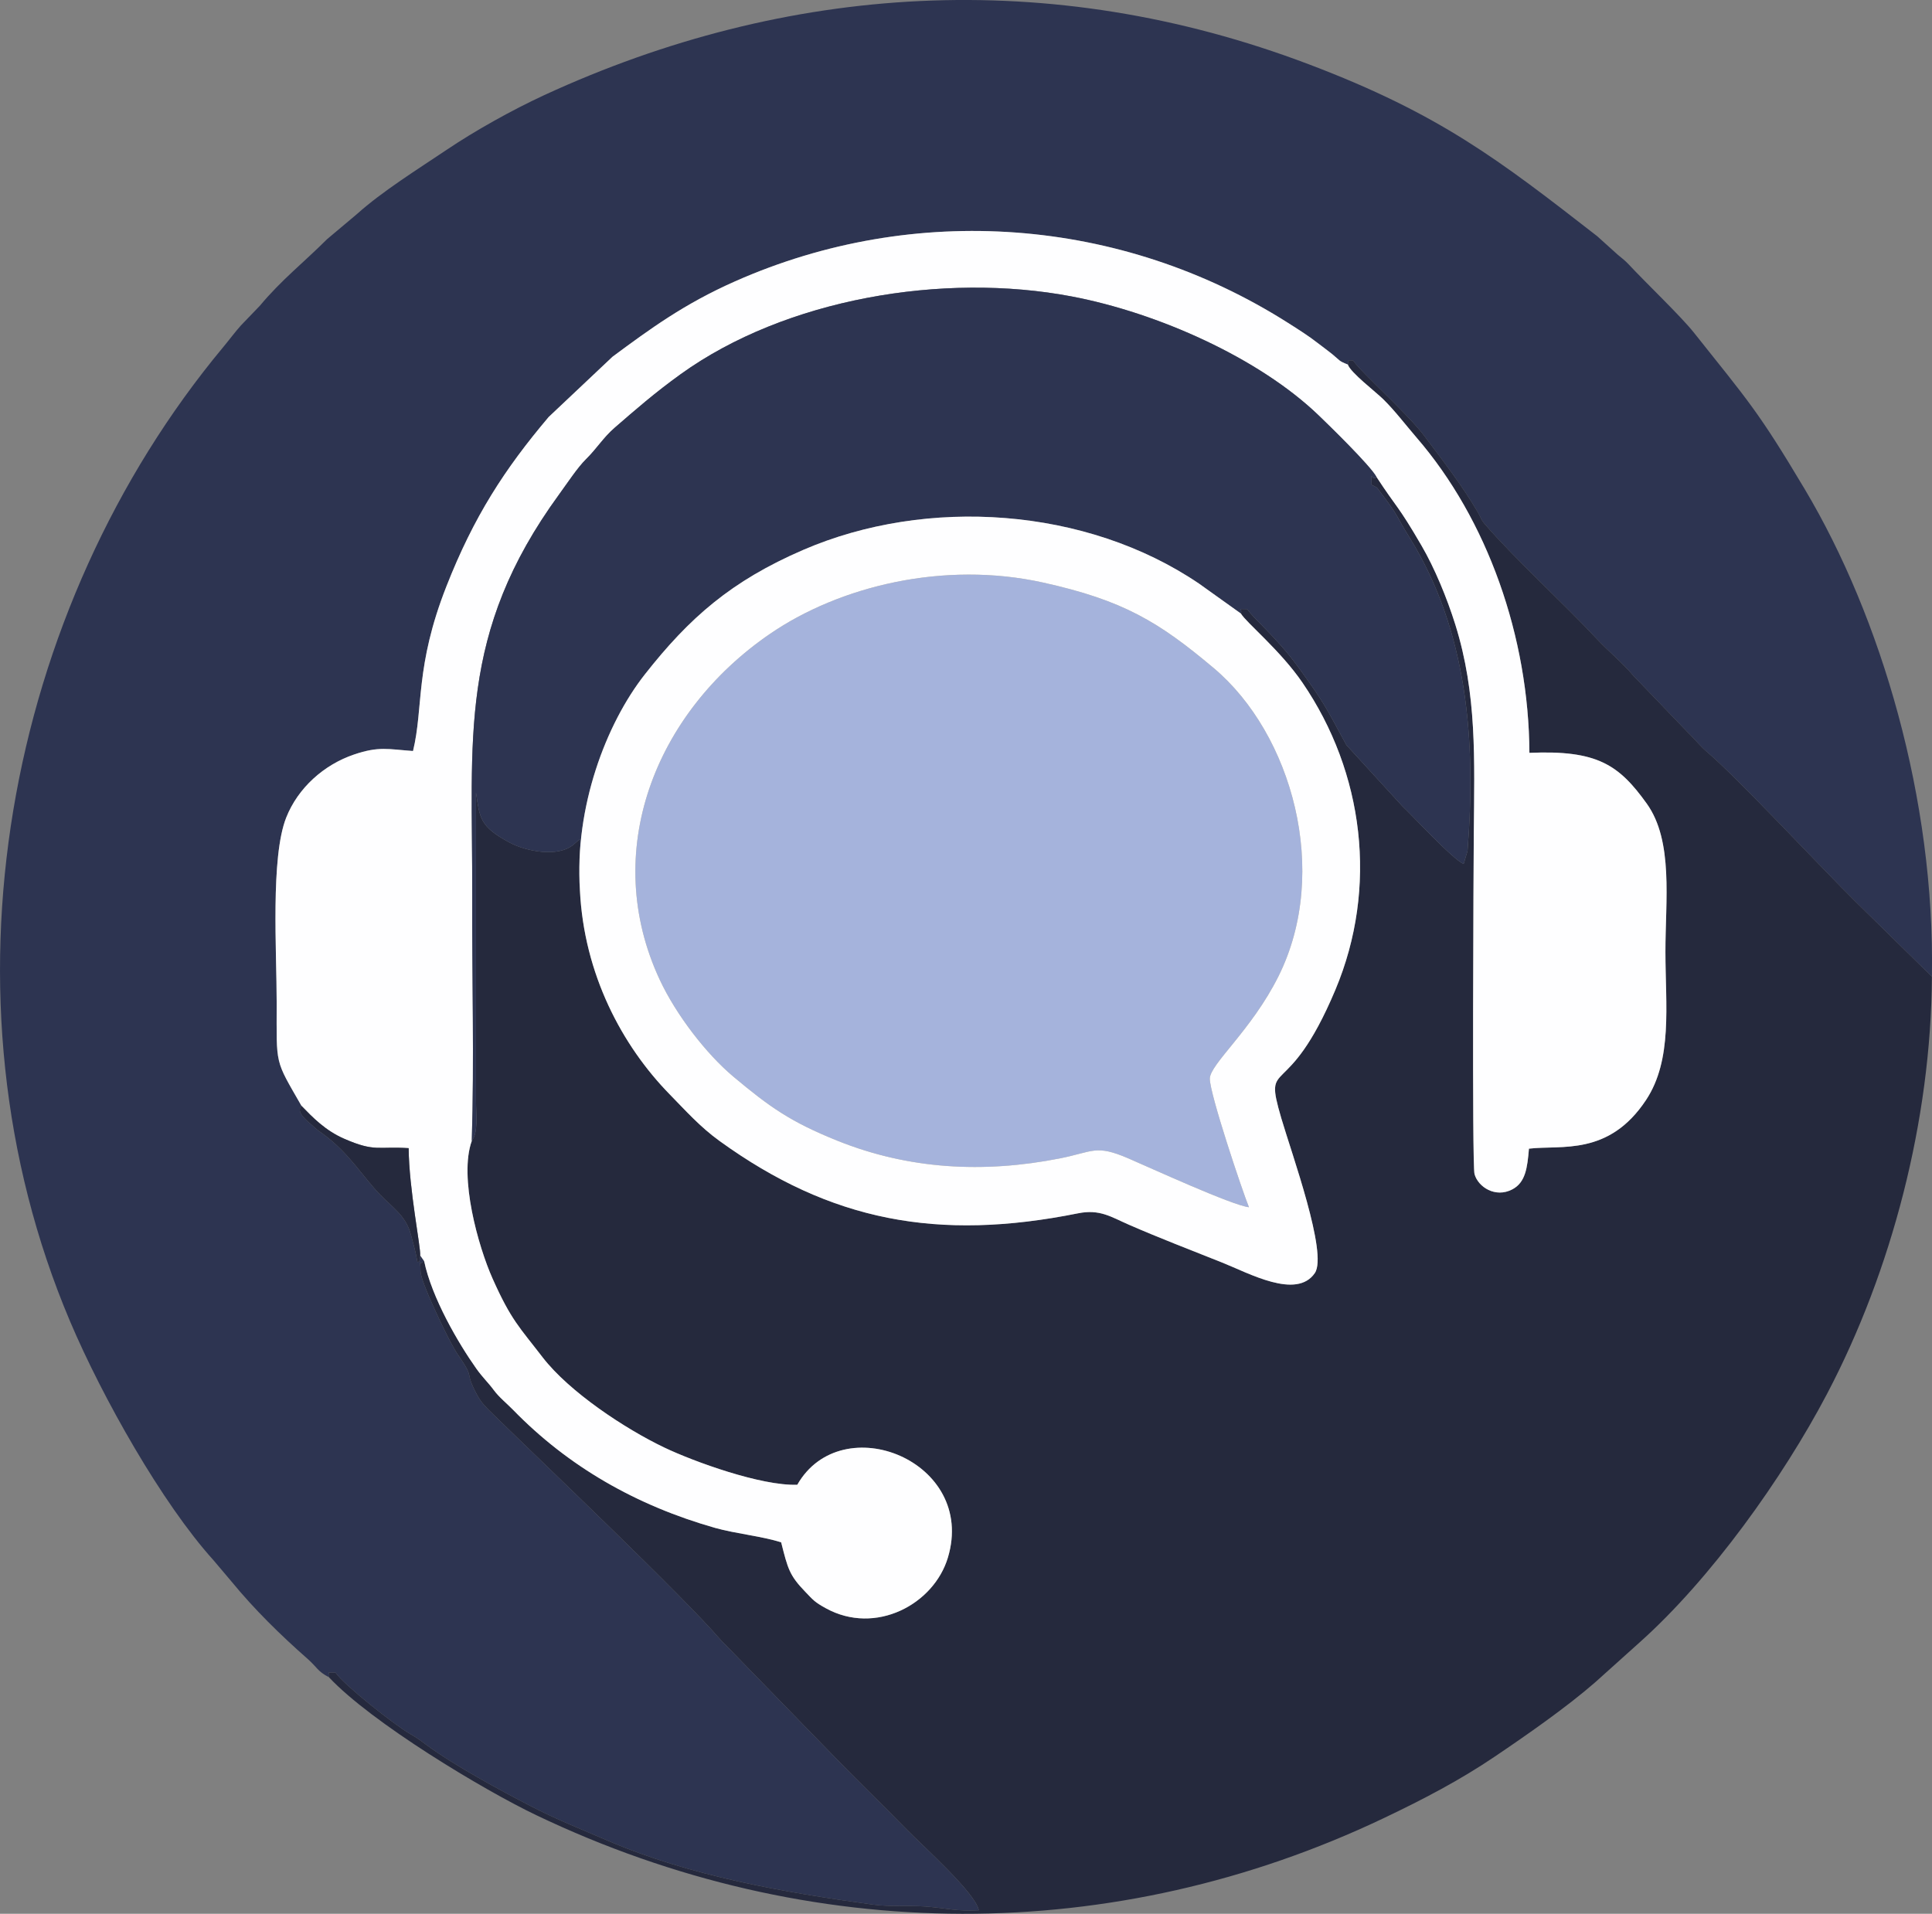 <svg xmlns="http://www.w3.org/2000/svg" id="Layer_2" data-name="Layer 2" viewBox="0 0 419.58 415.68"><rect x="0" y="0" width="419.58" height="415.68" fill="#808080" stroke="none"/><defs><style>      .cls-1 {        fill: #2d3451;      }      .cls-1, .cls-2, .cls-3, .cls-4 {        fill-rule: evenodd;        stroke-width: 0px;      }      .cls-2 {        fill: #a5b3dc;      }      .cls-3 {        fill: #25293d;      }      .cls-4 {        fill: #fefeff;      }    </style></defs><g id="Layer_1-2" data-name="Layer 1"><path class="cls-1" d="m71.42,364.28c.46-1.23-1.12-.98,1.45-.98,1.75,2.62,12.85,11.39,16.17,13.29,1.52.87,2.12,1.33,3.56,2.4,6.24,4.59,16.04,9.87,22.74,13.34,5.71,2.95,10.9,4.98,16.58,7.43,17.95,7.73,38.26,11.25,57.56,13.91,3.88.53,7.59.16,11.39.42,4.39.3,6.94,1.12,11.7.82-.69-3.74-12.25-14.06-15.46-17.35-5.53-5.66-10.97-10.88-16.44-16.55l-24.17-24.84c-8.2-9.55-38.19-38.04-49.2-48.79-1.78-1.74-2.74-2.67-3.63-4.3-3.04-5.63-.28-3.1-4.06-8.61-.66-.96-.89-1.4-1.51-2.52-1.24-2.21-6.75-13.5-6.77-15.81-.03-3.39-.52-.93.78-2.24l-.86-1.23c-.2,2.34-.31.96-.59,1.49-.3-1.96-.89-4.03-1.45-6.1-1.1-4.01-3.92-5.76-6.58-8.5-3.93-4.04-6.87-9.24-12.6-13.35-1.14-.81-1.22-.86-2.23-1.79-.85-.78-3.72-2.88-2.31-4.21-5.9-10.28-5.4-8.57-5.4-22.41.01-11.11-1.36-31.57,2.07-40.22,2.54-6.43,8.18-11.49,14.76-13.71,5.37-1.82,7.36-1.14,12.78-.75,2.31-9.52.38-18.28,7.25-35.76,5.96-15.17,12.64-25.47,22.21-36.79l13.88-13.1c8.19-6.06,15.53-11.46,26.62-16.37,38.96-17.25,83.77-13.97,119.97,8.97,2.29,1.45,4.64,2.94,6.55,4.44,1.02.79,2.17,1.62,3.11,2.38,1.81,1.48,1.36,1.48,3.43,2.29.2-1.2-.15-.88,1.13-.88,1.9,2.77,11.82,11.48,15.55,16.48,4.09,5.47,8,10.45,11.57,16.52.73,1.24.49,1.38,1.64,2.71,6.47,7.47,17.2,17.29,23.99,24.57,2.74,2.95,5.58,5.18,8.21,8.28l11.76,12.24c1.42,1.35,2.61,2.9,3.96,4.05,6.86,5.82,25.05,25.39,32.37,32.62l16.66,16.36c.68-38.51-11.02-78.04-27.62-105.89-10.03-16.85-12.29-19.19-24.05-33.97-2.85-3.59-10.39-10.78-14.16-14.82-.72-.78-1.53-1.42-2.39-2.12l-4.47-4.03c-21.29-16.55-34.2-26.57-62.67-37.35C227.99-7.36,170.8-3.58,118.22,20.65c-7.07,3.27-15.1,7.77-21.14,11.84-6.18,4.15-14.14,9.12-19.53,13.98l-6.53,5.49c-5.13,5.13-9.83,8.76-14.57,14.43l-4.15,4.32c-1.18,1.31-2.58,3.19-3.84,4.7C1.21,132.21-14.73,216.3,15.2,286.96c7.05,16.64,20.06,39.63,31.12,51.87l3.9,4.61c5.05,6.16,10.65,11.64,16.62,16.9,2.02,1.78,2.11,2.67,4.58,3.94h0Z"></path><path class="cls-3" d="m298.94,103.59c-1.27,1.24-1.07-2.24-1.07,1.71,1.68.93.7.03,2.31,2.14,3.73,4.89,2.95,4.51,5.82,9.12,12.76,20.47,14.59,44.42,12.71,68.26l-.84,2.81c-2.11-.71-11.19-10.54-13.31-12.52l-12.17-13.3c-4.5-8.28-4.74-9.09-10.49-16.98-4.84-6.63-9.55-10.31-11.03-12.53-2.31,0-.98-.25-1.38.96,1.11,1.93,8.59,8.01,13.38,15.03,13.33,19.51,16.47,44.45,7.15,66.67-10.55,25.12-15.78,14.18-11.76,27.91,2.25,7.68,10.14,29.43,7.29,33.63-3.96,5.84-14.4,0-20.12-2.27-6.69-2.67-13.69-5.35-20.28-8.23-3.86-1.68-6.28-3.42-11.02-2.47-30.46,6.13-53.75,1.7-77.82-15.68-4.3-3.1-7.43-6.65-10.85-10.14-10.35-10.57-18.65-26.1-19.52-44.41l-.07-11-1.28,1.12c-3.44,2.93-10.44,1.45-13.93-.42-6.56-3.51-6.46-5.41-7.29-10.86v66.66c0,3.54.54,7.08-.91,9-2.83,7.88,1.4,22.93,4.51,29.9,4.05,9.08,5.84,10.56,10.88,17.12,5.76,7.47,17.85,15.5,26.43,19.59,6.37,3.04,21,8.36,28.87,8.08,9.65-16.88,39-5.14,32.71,15.81-3.06,10.21-15.75,16.94-26.51,11.01-2.45-1.35-2.73-1.77-4.44-3.55-3.48-3.6-3.81-5.02-5.26-10.76-4.08-1.33-9.92-1.89-14.34-3.14-17.11-4.86-31.88-13.31-43.87-25.63-1.35-1.39-3.04-2.73-4.2-4.3-1.29-1.74-2.38-2.68-3.81-4.69-3.9-5.51-9.63-15.3-11.32-23.34-1.3,1.31-.81-1.15-.78,2.24.02,2.31,5.53,13.6,6.77,15.81.62,1.12.85,1.56,1.51,2.52,3.78,5.51,1.02,2.98,4.06,8.61.89,1.63,1.85,2.56,3.63,4.3,11.01,10.75,41,39.24,49.2,48.79l24.17,24.84c5.47,5.67,10.91,10.89,16.44,16.55,3.21,3.29,14.77,13.61,15.46,17.35-4.76.3-7.31-.52-11.7-.82-3.8-.26-7.51.11-11.39-.42-19.3-2.66-39.61-6.18-57.56-13.91-5.68-2.45-10.87-4.48-16.58-7.43-6.7-3.47-16.5-8.75-22.74-13.34-1.44-1.07-2.04-1.53-3.56-2.4-3.32-1.9-14.42-10.67-16.17-13.29-2.57,0-.99-.25-1.45.98,9.22,9.87,33.68,24.55,45.01,29.96,59.63,28.51,125.74,28.42,184.04.68,8.79-4.18,16.64-8.31,24.13-13.37,6.99-4.72,15.63-10.74,21.84-16.16l9.75-8.76c15.29-13.67,30.96-35.53,40.61-53.91,14.03-26.71,22.57-59.33,22.76-90.59l-16.66-16.36c-7.32-7.23-25.51-26.8-32.37-32.62-1.35-1.15-2.54-2.7-3.96-4.05l-11.76-12.24c-2.63-3.1-5.47-5.33-8.21-8.28-6.79-7.28-17.52-17.1-23.99-24.57-1.15-1.33-.91-1.47-1.64-2.71-3.57-6.07-7.48-11.05-11.57-16.52-3.73-5-13.65-13.71-15.55-16.48-1.28,0-.93-.32-1.13.88.54,1.72,6.11,5.98,7.71,7.56,2.57,2.54,4.77,5.47,7.2,8.29,15.4,17.83,24.39,43.26,24.52,68.49,14.71-.64,19.43,2.58,25.48,11.02,5.85,8.16,4.04,21.09,4.06,32.26.01,11.61,1.59,23.35-4.21,32.12-8.11,12.25-18.41,9.74-25.43,10.57-.35,4.19-.75,7.35-3.63,8.85-3.65,1.91-7.41-.51-8.19-3.33-.57-2.07-.2-68.63-.16-73.71.14-16.47.72-30.51-4.02-45.67-1.82-5.8-4.49-12.26-7.35-17.16-5.13-8.83-5.35-8.12-9.76-14.88h0Z"></path><path class="cls-2" d="m271.24,262.21c-1.46-3.59-8.51-24.59-8.5-27.91.01-3.17,9.03-10.46,14.91-22.25,11.35-22.76,2.88-52.7-14.07-66.95-11.87-9.98-19.54-14.69-37.01-18.56-21.66-4.8-44.26.8-59.33,11.12-25.05,17.16-36.92,47.44-23.94,75.19,3.53,7.55,10.07,16.06,16.01,21.03,7.83,6.55,12.34,9.78,22.59,13.9,15.44,6.2,31.63,7.1,48.24,3.83,7.3-1.44,7.76-3.09,14.93,0,4.52,1.94,22.53,10.21,26.17,10.6h0Z"></path><path class="cls-4" d="m65.49,240.21c2.33,2.4,5.12,5.34,9.31,7.15,6.65,2.89,7.24,1.59,13.95,2.02.06,8.86,2.67,21.67,2.5,23.29l.86,1.23c1.69,8.04,7.42,17.83,11.32,23.34,1.43,2.01,2.52,2.95,3.81,4.69,1.16,1.57,2.85,2.91,4.2,4.3,11.99,12.32,26.76,20.77,43.87,25.63,4.42,1.25,10.26,1.81,14.34,3.14,1.45,5.74,1.78,7.16,5.26,10.76,1.71,1.78,1.99,2.2,4.44,3.55,10.76,5.93,23.45-.8,26.51-11.01,6.29-20.95-23.06-32.69-32.71-15.81-7.87.28-22.5-5.04-28.87-8.08-8.58-4.09-20.67-12.12-26.43-19.59-5.04-6.56-6.83-8.04-10.88-17.12-3.11-6.97-7.34-22.02-4.51-29.9.55-17.61.03-35.82.09-53.5.12-33.74-3.18-56.67,18.88-86.92,1.88-2.58,3.99-5.81,5.85-7.65,2.36-2.32,3.74-4.68,6.2-6.81,4.54-3.94,8.72-7.6,14.36-11.66,22.76-16.37,56.94-22.19,84.92-16.87,18.72,3.56,40.72,13.4,53.65,25.86,2.09,2.01,11.13,10.8,12.53,13.34,4.41,6.76,4.63,6.05,9.76,14.88,2.86,4.9,5.53,11.36,7.35,17.16,4.74,15.16,4.16,29.2,4.02,45.67-.04,5.08-.41,71.64.16,73.71.78,2.82,4.54,5.24,8.19,3.33,2.88-1.5,3.28-4.66,3.63-8.85,7.02-.83,17.32,1.68,25.43-10.57,5.8-8.77,4.22-20.51,4.21-32.12-.02-11.17,1.79-24.1-4.06-32.26-6.05-8.44-10.77-11.66-25.48-11.02-.13-25.23-9.12-50.66-24.52-68.49-2.43-2.82-4.63-5.75-7.2-8.29-1.6-1.58-7.17-5.84-7.71-7.56-2.07-.81-1.62-.81-3.43-2.29-.94-.76-2.09-1.59-3.11-2.38-1.91-1.5-4.26-2.99-6.55-4.44-36.2-22.94-81.01-26.22-119.97-8.97-11.09,4.91-18.43,10.31-26.62,16.37l-13.88,13.1c-9.57,11.32-16.25,21.62-22.21,36.79-6.87,17.48-4.94,26.24-7.25,35.76-5.42-.39-7.41-1.07-12.78.75-6.58,2.22-12.22,7.28-14.76,13.71-3.43,8.65-2.06,29.11-2.07,40.22,0,13.84-.5,12.13,5.4,22.41Z"></path><path class="cls-1" d="m102.46,247.8c1.45-1.92.91-5.46.91-9v-66.66c.83,5.45.73,7.35,7.29,10.86,3.49,1.87,10.49,3.35,13.93.42l1.28-1.12.07,11c-1.17-17.92,5.61-36.02,14.11-46.83,9.66-12.29,18.76-20.29,34.43-27.05,26.82-11.57,61.41-9.29,85.93,7.35l9.08,6.49c.4-1.21-.93-.96,1.38-.96,1.48,2.22,6.19,5.9,11.03,12.53,5.75,7.89,5.99,8.7,10.49,16.98l12.17,13.3c2.12,1.98,11.2,11.81,13.31,12.52l.84-2.81c1.88-23.84.05-47.79-12.71-68.26-2.87-4.61-2.09-4.23-5.82-9.12-1.61-2.11-.63-1.21-2.31-2.14,0-3.95-.2-.47,1.07-1.71-1.4-2.54-10.44-11.33-12.53-13.34-12.93-12.46-34.93-22.3-53.65-25.86-27.98-5.32-62.16.5-84.92,16.87-5.64,4.06-9.82,7.72-14.36,11.66-2.46,2.13-3.84,4.49-6.2,6.81-1.86,1.84-3.97,5.07-5.85,7.65-22.06,30.25-18.76,53.18-18.88,86.92-.06,17.68.46,35.89-.09,53.5h0Z"></path><path class="cls-4" d="m271.24,262.21c-3.64-.39-21.65-8.66-26.17-10.6-7.17-3.09-7.63-1.44-14.93,0-16.61,3.27-32.8,2.37-48.24-3.83-10.25-4.12-14.76-7.35-22.59-13.9-5.94-4.97-12.48-13.48-16.01-21.03-12.98-27.75-1.11-58.03,23.94-75.19,15.07-10.32,37.67-15.92,59.33-11.12,17.47,3.87,25.14,8.58,37.01,18.56,16.95,14.25,25.42,44.19,14.07,66.95-5.88,11.79-14.9,19.08-14.91,22.25-.01,3.32,7.04,24.32,8.5,27.91h0Zm-145.3-68.91c.87,18.31,9.17,33.84,19.52,44.41,3.42,3.49,6.55,7.04,10.85,10.14,24.07,17.38,47.36,21.81,77.82,15.68,4.74-.95,7.16.79,11.02,2.47,6.59,2.88,13.59,5.56,20.28,8.23,5.72,2.27,16.16,8.11,20.12,2.27,2.85-4.2-5.04-25.95-7.29-33.63-4.02-13.73,1.21-2.79,11.76-27.91,9.32-22.22,6.18-47.16-7.15-66.67-4.79-7.02-12.27-13.1-13.38-15.03l-9.08-6.49c-24.52-16.64-59.11-18.92-85.93-7.35-15.67,6.76-24.77,14.76-34.43,27.05-8.5,10.81-15.28,28.91-14.11,46.83h0Z"></path><path class="cls-3" d="m91.25,272.67c.17-1.62-2.44-14.43-2.5-23.29-6.71-.43-7.3.87-13.95-2.02-4.19-1.81-6.98-4.75-9.31-7.15-1.41,1.33,1.46,3.43,2.31,4.21,1.01.93,1.09.98,2.23,1.79,5.73,4.11,8.67,9.31,12.6,13.35,2.66,2.74,5.48,4.49,6.58,8.5.56,2.07,1.15,4.14,1.45,6.1.28-.53.39.85.59-1.49h0Z"></path></g></svg>